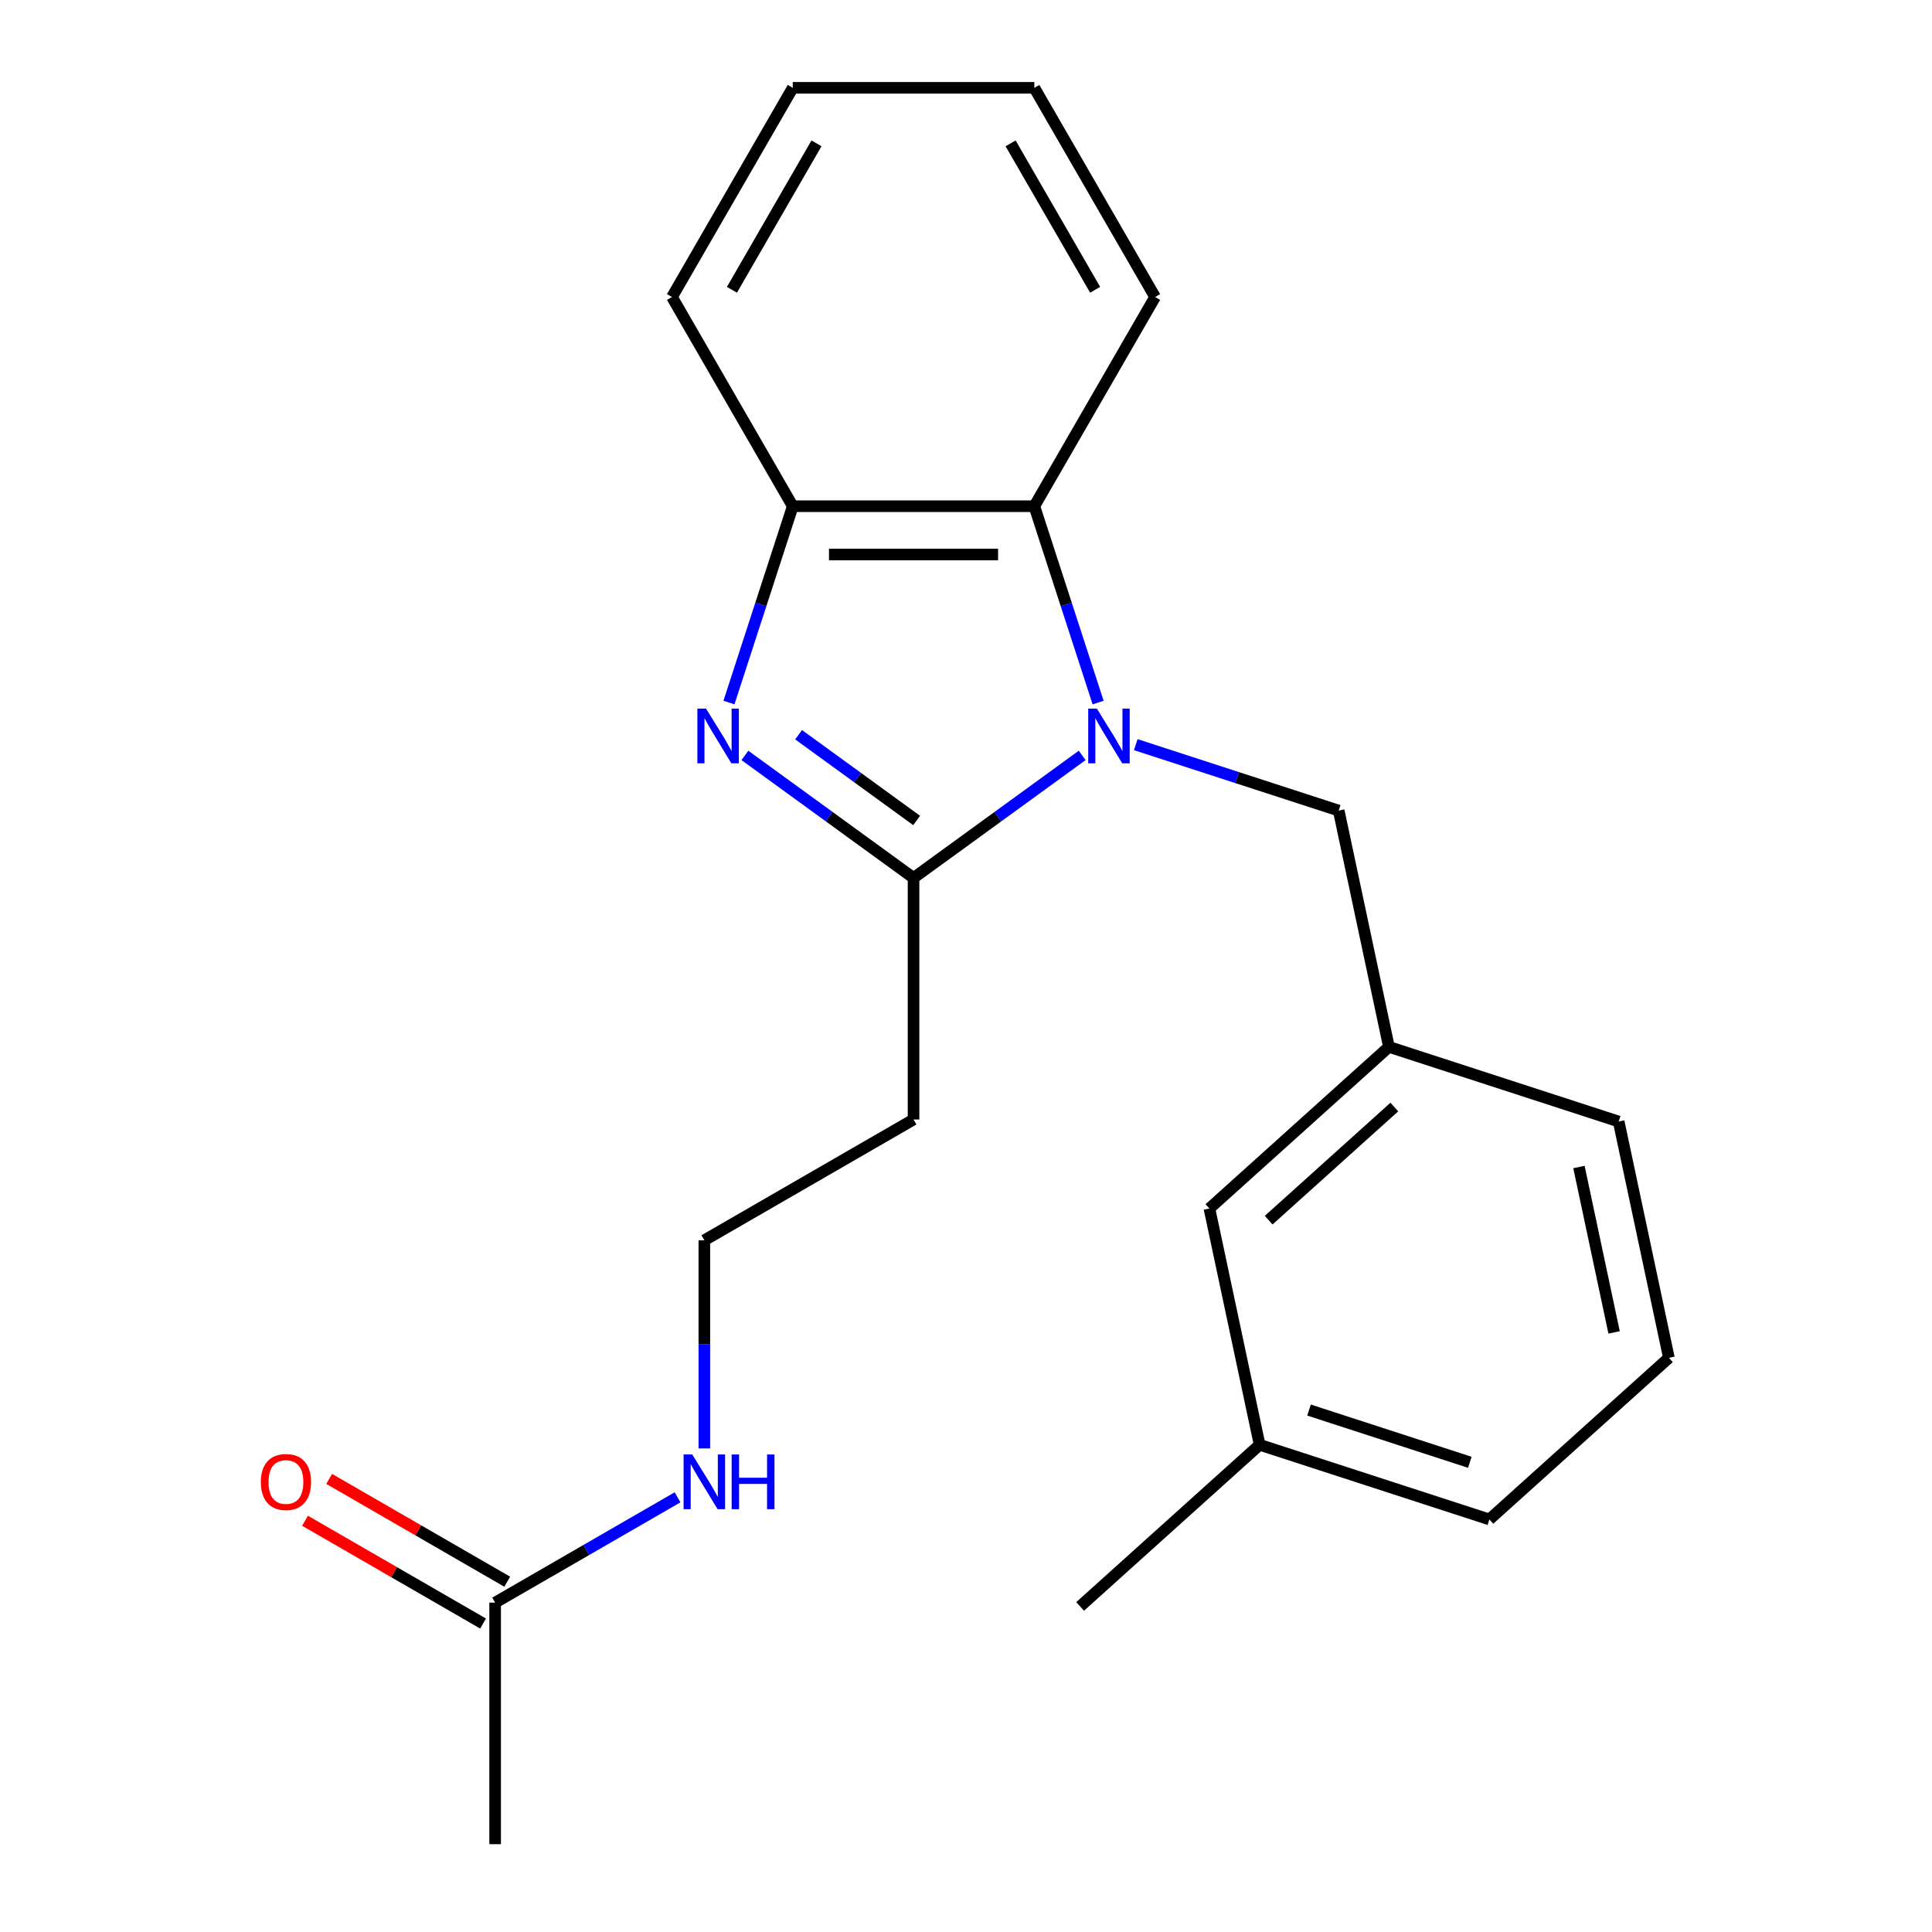 <?xml version='1.0' encoding='iso-8859-1'?>
<svg version='1.1' baseProfile='full'
              xmlns='http://www.w3.org/2000/svg'
                      xmlns:rdkit='http://www.rdkit.org/xml'
                      xmlns:xlink='http://www.w3.org/1999/xlink'
                  xml:space='preserve'
width='1000px' height='1000px' viewBox='0 0 1000 1000'>
<!-- END OF HEADER -->
<rect style='opacity:1.0;fill:#FFFFFF;stroke:none' width='1000' height='1000' x='0' y='0'> </rect>
<path class='bond-0' d='M 560.133,391.002 L 516.489,422.71' style='fill:none;fill-rule:evenodd;stroke:#0000FF;stroke-width:6px;stroke-linecap:butt;stroke-linejoin:miter;stroke-opacity:1' />
<path class='bond-0' d='M 516.489,422.71 L 472.846,454.419' style='fill:none;fill-rule:evenodd;stroke:#000000;stroke-width:6px;stroke-linecap:butt;stroke-linejoin:miter;stroke-opacity:1' />
<path class='bond-2' d='M 568.382,363.642 L 551.872,312.829' style='fill:none;fill-rule:evenodd;stroke:#0000FF;stroke-width:6px;stroke-linecap:butt;stroke-linejoin:miter;stroke-opacity:1' />
<path class='bond-2' d='M 551.872,312.829 L 535.362,262.016' style='fill:none;fill-rule:evenodd;stroke:#000000;stroke-width:6px;stroke-linecap:butt;stroke-linejoin:miter;stroke-opacity:1' />
<path class='bond-4' d='M 587.864,385.433 L 640.387,402.499' style='fill:none;fill-rule:evenodd;stroke:#0000FF;stroke-width:6px;stroke-linecap:butt;stroke-linejoin:miter;stroke-opacity:1' />
<path class='bond-4' d='M 640.387,402.499 L 692.911,419.564' style='fill:none;fill-rule:evenodd;stroke:#000000;stroke-width:6px;stroke-linecap:butt;stroke-linejoin:miter;stroke-opacity:1' />
<path class='bond-1' d='M 472.846,454.419 L 429.202,422.71' style='fill:none;fill-rule:evenodd;stroke:#000000;stroke-width:6px;stroke-linecap:butt;stroke-linejoin:miter;stroke-opacity:1' />
<path class='bond-1' d='M 429.202,422.71 L 385.559,391.002' style='fill:none;fill-rule:evenodd;stroke:#0000FF;stroke-width:6px;stroke-linecap:butt;stroke-linejoin:miter;stroke-opacity:1' />
<path class='bond-1' d='M 474.451,424.676 L 443.901,402.48' style='fill:none;fill-rule:evenodd;stroke:#000000;stroke-width:6px;stroke-linecap:butt;stroke-linejoin:miter;stroke-opacity:1' />
<path class='bond-1' d='M 443.901,402.48 L 413.35,380.284' style='fill:none;fill-rule:evenodd;stroke:#0000FF;stroke-width:6px;stroke-linecap:butt;stroke-linejoin:miter;stroke-opacity:1' />
<path class='bond-5' d='M 472.846,454.419 L 472.846,579.451' style='fill:none;fill-rule:evenodd;stroke:#000000;stroke-width:6px;stroke-linecap:butt;stroke-linejoin:miter;stroke-opacity:1' />
<path class='bond-22' d='M 377.31,363.642 L 393.82,312.829' style='fill:none;fill-rule:evenodd;stroke:#0000FF;stroke-width:6px;stroke-linecap:butt;stroke-linejoin:miter;stroke-opacity:1' />
<path class='bond-22' d='M 393.82,312.829 L 410.33,262.016' style='fill:none;fill-rule:evenodd;stroke:#000000;stroke-width:6px;stroke-linecap:butt;stroke-linejoin:miter;stroke-opacity:1' />
<path class='bond-3' d='M 535.362,262.016 L 410.33,262.016' style='fill:none;fill-rule:evenodd;stroke:#000000;stroke-width:6px;stroke-linecap:butt;stroke-linejoin:miter;stroke-opacity:1' />
<path class='bond-3' d='M 516.607,287.022 L 429.085,287.022' style='fill:none;fill-rule:evenodd;stroke:#000000;stroke-width:6px;stroke-linecap:butt;stroke-linejoin:miter;stroke-opacity:1' />
<path class='bond-13' d='M 535.362,262.016 L 597.877,153.735' style='fill:none;fill-rule:evenodd;stroke:#000000;stroke-width:6px;stroke-linecap:butt;stroke-linejoin:miter;stroke-opacity:1' />
<path class='bond-14' d='M 410.33,262.016 L 347.814,153.735' style='fill:none;fill-rule:evenodd;stroke:#000000;stroke-width:6px;stroke-linecap:butt;stroke-linejoin:miter;stroke-opacity:1' />
<path class='bond-7' d='M 692.911,419.564 L 718.906,541.864' style='fill:none;fill-rule:evenodd;stroke:#000000;stroke-width:6px;stroke-linecap:butt;stroke-linejoin:miter;stroke-opacity:1' />
<path class='bond-10' d='M 472.846,579.451 L 364.565,641.967' style='fill:none;fill-rule:evenodd;stroke:#000000;stroke-width:6px;stroke-linecap:butt;stroke-linejoin:miter;stroke-opacity:1' />
<path class='bond-6' d='M 256.285,829.514 L 303.492,802.259' style='fill:none;fill-rule:evenodd;stroke:#000000;stroke-width:6px;stroke-linecap:butt;stroke-linejoin:miter;stroke-opacity:1' />
<path class='bond-6' d='M 303.492,802.259 L 350.7,775.004' style='fill:none;fill-rule:evenodd;stroke:#0000FF;stroke-width:6px;stroke-linecap:butt;stroke-linejoin:miter;stroke-opacity:1' />
<path class='bond-8' d='M 262.537,818.686 L 216.459,792.083' style='fill:none;fill-rule:evenodd;stroke:#000000;stroke-width:6px;stroke-linecap:butt;stroke-linejoin:miter;stroke-opacity:1' />
<path class='bond-8' d='M 216.459,792.083 L 170.382,765.48' style='fill:none;fill-rule:evenodd;stroke:#FF0000;stroke-width:6px;stroke-linecap:butt;stroke-linejoin:miter;stroke-opacity:1' />
<path class='bond-8' d='M 250.033,840.342 L 203.956,813.739' style='fill:none;fill-rule:evenodd;stroke:#000000;stroke-width:6px;stroke-linecap:butt;stroke-linejoin:miter;stroke-opacity:1' />
<path class='bond-8' d='M 203.956,813.739 L 157.879,787.136' style='fill:none;fill-rule:evenodd;stroke:#FF0000;stroke-width:6px;stroke-linecap:butt;stroke-linejoin:miter;stroke-opacity:1' />
<path class='bond-16' d='M 256.285,829.514 L 256.285,954.545' style='fill:none;fill-rule:evenodd;stroke:#000000;stroke-width:6px;stroke-linecap:butt;stroke-linejoin:miter;stroke-opacity:1' />
<path class='bond-11' d='M 718.906,541.864 L 625.99,625.526' style='fill:none;fill-rule:evenodd;stroke:#000000;stroke-width:6px;stroke-linecap:butt;stroke-linejoin:miter;stroke-opacity:1' />
<path class='bond-11' d='M 721.701,572.996 L 656.66,631.56' style='fill:none;fill-rule:evenodd;stroke:#000000;stroke-width:6px;stroke-linecap:butt;stroke-linejoin:miter;stroke-opacity:1' />
<path class='bond-17' d='M 718.906,541.864 L 837.818,580.501' style='fill:none;fill-rule:evenodd;stroke:#000000;stroke-width:6px;stroke-linecap:butt;stroke-linejoin:miter;stroke-opacity:1' />
<path class='bond-9' d='M 364.565,749.712 L 364.565,695.839' style='fill:none;fill-rule:evenodd;stroke:#0000FF;stroke-width:6px;stroke-linecap:butt;stroke-linejoin:miter;stroke-opacity:1' />
<path class='bond-9' d='M 364.565,695.839 L 364.565,641.967' style='fill:none;fill-rule:evenodd;stroke:#000000;stroke-width:6px;stroke-linecap:butt;stroke-linejoin:miter;stroke-opacity:1' />
<path class='bond-12' d='M 625.99,625.526 L 651.985,747.825' style='fill:none;fill-rule:evenodd;stroke:#000000;stroke-width:6px;stroke-linecap:butt;stroke-linejoin:miter;stroke-opacity:1' />
<path class='bond-19' d='M 651.985,747.825 L 559.069,831.488' style='fill:none;fill-rule:evenodd;stroke:#000000;stroke-width:6px;stroke-linecap:butt;stroke-linejoin:miter;stroke-opacity:1' />
<path class='bond-24' d='M 651.985,747.825 L 770.897,786.462' style='fill:none;fill-rule:evenodd;stroke:#000000;stroke-width:6px;stroke-linecap:butt;stroke-linejoin:miter;stroke-opacity:1' />
<path class='bond-24' d='M 677.549,729.839 L 760.788,756.884' style='fill:none;fill-rule:evenodd;stroke:#000000;stroke-width:6px;stroke-linecap:butt;stroke-linejoin:miter;stroke-opacity:1' />
<path class='bond-20' d='M 597.877,153.735 L 535.362,45.455' style='fill:none;fill-rule:evenodd;stroke:#000000;stroke-width:6px;stroke-linecap:butt;stroke-linejoin:miter;stroke-opacity:1' />
<path class='bond-20' d='M 566.844,149.996 L 523.083,74.2' style='fill:none;fill-rule:evenodd;stroke:#000000;stroke-width:6px;stroke-linecap:butt;stroke-linejoin:miter;stroke-opacity:1' />
<path class='bond-23' d='M 347.814,153.735 L 410.33,45.455' style='fill:none;fill-rule:evenodd;stroke:#000000;stroke-width:6px;stroke-linecap:butt;stroke-linejoin:miter;stroke-opacity:1' />
<path class='bond-23' d='M 378.848,149.996 L 422.609,74.2' style='fill:none;fill-rule:evenodd;stroke:#000000;stroke-width:6px;stroke-linecap:butt;stroke-linejoin:miter;stroke-opacity:1' />
<path class='bond-15' d='M 863.814,702.8 L 837.818,580.501' style='fill:none;fill-rule:evenodd;stroke:#000000;stroke-width:6px;stroke-linecap:butt;stroke-linejoin:miter;stroke-opacity:1' />
<path class='bond-15' d='M 835.455,689.654 L 817.258,604.045' style='fill:none;fill-rule:evenodd;stroke:#000000;stroke-width:6px;stroke-linecap:butt;stroke-linejoin:miter;stroke-opacity:1' />
<path class='bond-18' d='M 863.814,702.8 L 770.897,786.462' style='fill:none;fill-rule:evenodd;stroke:#000000;stroke-width:6px;stroke-linecap:butt;stroke-linejoin:miter;stroke-opacity:1' />
<path class='bond-21' d='M 535.362,45.455 L 410.33,45.455' style='fill:none;fill-rule:evenodd;stroke:#000000;stroke-width:6px;stroke-linecap:butt;stroke-linejoin:miter;stroke-opacity:1' />
<path  class='atom-0' d='M 567.739 366.768
L 577.019 381.768
Q 577.939 383.248, 579.419 385.928
Q 580.899 388.608, 580.979 388.768
L 580.979 366.768
L 584.739 366.768
L 584.739 395.088
L 580.859 395.088
L 570.899 378.688
Q 569.739 376.768, 568.499 374.568
Q 567.299 372.368, 566.939 371.688
L 566.939 395.088
L 563.259 395.088
L 563.259 366.768
L 567.739 366.768
' fill='#0000FF'/>
<path  class='atom-2' d='M 365.433 366.768
L 374.713 381.768
Q 375.633 383.248, 377.113 385.928
Q 378.593 388.608, 378.673 388.768
L 378.673 366.768
L 382.433 366.768
L 382.433 395.088
L 378.553 395.088
L 368.593 378.688
Q 367.433 376.768, 366.193 374.568
Q 364.993 372.368, 364.633 371.688
L 364.633 395.088
L 360.953 395.088
L 360.953 366.768
L 365.433 366.768
' fill='#0000FF'/>
<path  class='atom-9' d='M 135.004 767.078
Q 135.004 760.278, 138.364 756.478
Q 141.724 752.678, 148.004 752.678
Q 154.284 752.678, 157.644 756.478
Q 161.004 760.278, 161.004 767.078
Q 161.004 773.958, 157.604 777.878
Q 154.204 781.758, 148.004 781.758
Q 141.764 781.758, 138.364 777.878
Q 135.004 773.998, 135.004 767.078
M 148.004 778.558
Q 152.324 778.558, 154.644 775.678
Q 157.004 772.758, 157.004 767.078
Q 157.004 761.518, 154.644 758.718
Q 152.324 755.878, 148.004 755.878
Q 143.684 755.878, 141.324 758.678
Q 139.004 761.478, 139.004 767.078
Q 139.004 772.798, 141.324 775.678
Q 143.684 778.558, 148.004 778.558
' fill='#FF0000'/>
<path  class='atom-10' d='M 358.305 752.838
L 367.585 767.838
Q 368.505 769.318, 369.985 771.998
Q 371.465 774.678, 371.545 774.838
L 371.545 752.838
L 375.305 752.838
L 375.305 781.158
L 371.425 781.158
L 361.465 764.758
Q 360.305 762.838, 359.065 760.638
Q 357.865 758.438, 357.505 757.758
L 357.505 781.158
L 353.825 781.158
L 353.825 752.838
L 358.305 752.838
' fill='#0000FF'/>
<path  class='atom-10' d='M 378.705 752.838
L 382.545 752.838
L 382.545 764.878
L 397.025 764.878
L 397.025 752.838
L 400.865 752.838
L 400.865 781.158
L 397.025 781.158
L 397.025 768.078
L 382.545 768.078
L 382.545 781.158
L 378.705 781.158
L 378.705 752.838
' fill='#0000FF'/>
</svg>
